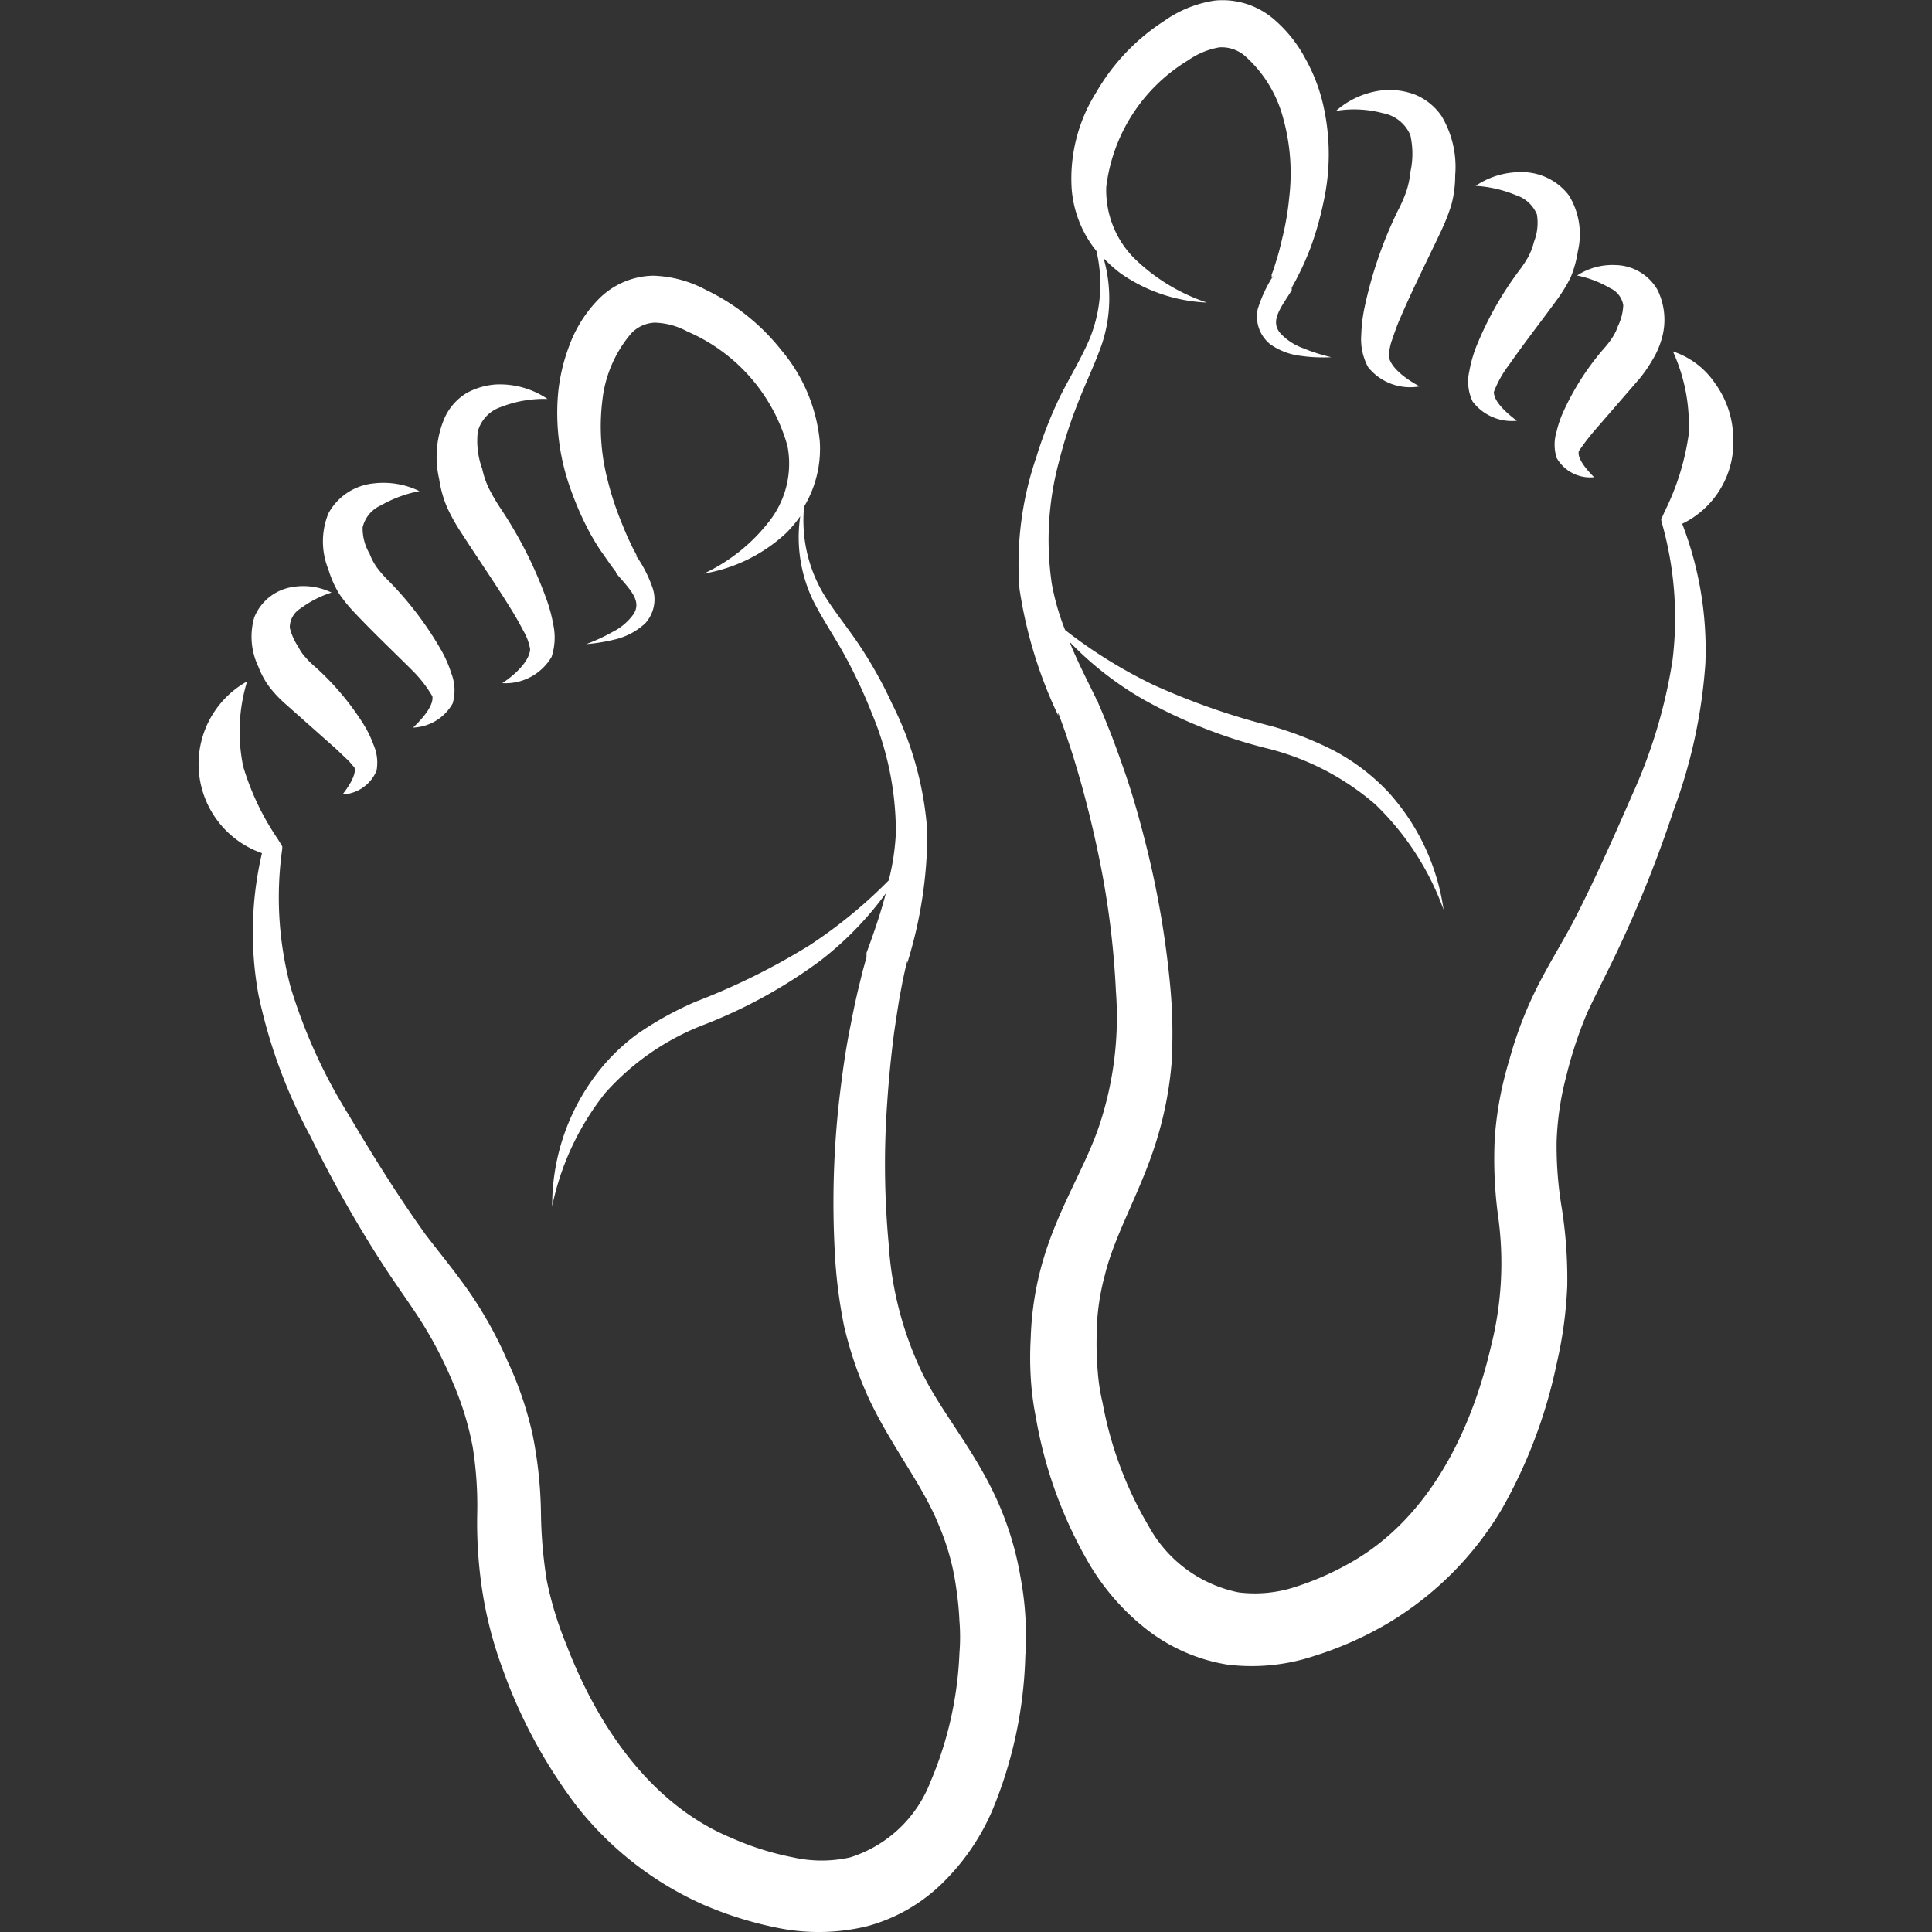 <svg id="Livello_1" data-name="Livello 1" xmlns="http://www.w3.org/2000/svg" viewBox="0 0 100 100">
  <rect x="0" y="0" width="100" height="100" fill="#333333" stroke="none"/>
  <defs>
    <style>
      .cls-1 {
        fill: #ffffff;
      }
    </style>
  </defs>
  <g>
    <path class="cls-1" d="M86.59,18.19a9.15,9.15,0,0,1,.81,4.34,13,13,0,0,1-1.24,3.95l-.18.41L86,27h0a18,18,0,0,1,.57,7.17,26.77,26.77,0,0,1-2.07,6.93c-1,2.29-2,4.55-3.11,6.69-.58,1.08-1.23,2.12-1.84,3.33a20.36,20.36,0,0,0-1.43,3.75,18.32,18.32,0,0,0-.75,4,22,22,0,0,0,.16,4,17.57,17.57,0,0,1-.37,6.87c-1.08,4.62-3.33,8.87-7.15,11.08a15,15,0,0,1-3,1.33,6.71,6.71,0,0,1-2.91.27,6.85,6.85,0,0,1-4.64-3.42,19.39,19.39,0,0,1-2.39-6.39A10.16,10.16,0,0,1,56.82,71a16.48,16.48,0,0,1-.06-1.71,12.15,12.15,0,0,1,.43-3.3c.52-2.14,1.86-4.32,2.67-6.95a18.84,18.84,0,0,0,.78-4,26.33,26.33,0,0,0-.07-4,48.25,48.25,0,0,0-1.33-7.61c-.32-1.25-.67-2.48-1.1-3.69-.21-.61-.43-1.21-.66-1.81l-.36-.89-.19-.45-.1-.23c0-.07-.08-.19-.06-.08l-.05-.15c-.49-1-1-2-1.36-2.91a17.17,17.17,0,0,0,3.85,3,25.94,25.94,0,0,0,6.31,2.5,13.53,13.53,0,0,1,5.66,2.91,14.3,14.3,0,0,1,3.54,5.46A11.48,11.48,0,0,0,71.86,41a10.89,10.89,0,0,0-2.78-2.13,17.86,17.86,0,0,0-3.21-1.27,36.46,36.46,0,0,1-6.21-2.17,25.15,25.15,0,0,1-4.53-2.82,12.44,12.44,0,0,1-.69-2.4,15.56,15.56,0,0,1,.36-6.27,24.1,24.1,0,0,1,1-3.1c.38-1,.88-2,1.25-3.08a7.51,7.51,0,0,0,.07-4.4,7.13,7.13,0,0,0,.87.78,8.39,8.39,0,0,0,4.48,1.52,9.8,9.8,0,0,1-3.79-2.32,5,5,0,0,1-1.42-3.66A8.9,8.9,0,0,1,61.5,3.12a4,4,0,0,1,1.62-.67,1.86,1.86,0,0,1,1.29.42,6.53,6.53,0,0,1,2,3.22,10.67,10.67,0,0,1,.32,4.13,14.43,14.43,0,0,1-.37,2.15c-.08.35-.17.71-.28,1.06l-.16.52-.1.26,0,.12,0,.06h0a.57.57,0,0,1,.11-.11l-.13.16A7,7,0,0,0,65.1,16a1.84,1.84,0,0,0,.65,1.82,3.43,3.43,0,0,0,1.58.6,8.4,8.4,0,0,0,1.58.07,9.71,9.71,0,0,1-1.47-.47,3,3,0,0,1-1.16-.76c-.56-.64,0-1.31.57-2.22l-.12.17a.8.8,0,0,0,.13-.19l0-.06,0-.07.07-.13.15-.27.27-.54c.18-.37.33-.74.48-1.12a16.68,16.68,0,0,0,.67-2.35,11.45,11.45,0,0,0,0-5,9,9,0,0,0-.92-2.42A7,7,0,0,0,65.87.94a4.08,4.08,0,0,0-3-.91,6.11,6.11,0,0,0-2.62,1.06,10.86,10.86,0,0,0-3.51,3.69,8.39,8.39,0,0,0-1.27,5,5.83,5.83,0,0,0,1.28,3.21,7.48,7.48,0,0,1-.36,4.57c-.43,1-1,1.93-1.51,2.94a22.51,22.51,0,0,0-1.24,3.16,17,17,0,0,0-.87,6.83,23.26,23.26,0,0,0,2,6.54l0-.15.36,1,.29.87c.19.58.36,1.17.53,1.76.33,1.18.62,2.37.87,3.56a44.43,44.43,0,0,1,.94,7.24,17.73,17.73,0,0,1-.83,6.85c-.7,2.16-2.11,4.28-2.92,7a16,16,0,0,0-.66,4.11,17.3,17.3,0,0,0,0,2,14.67,14.67,0,0,0,.26,2.06A22.69,22.69,0,0,0,56.41,81a12.23,12.23,0,0,0,2.88,3.29,9.21,9.21,0,0,0,4.24,1.87A10.27,10.27,0,0,0,68,85.72,18.27,18.27,0,0,0,71.87,84a16.92,16.92,0,0,0,5.88-5.92,25.93,25.93,0,0,0,2.83-7.53,21.48,21.48,0,0,0,.54-4,23.46,23.46,0,0,0-.28-4,19.39,19.39,0,0,1-.27-3.47,15.26,15.26,0,0,1,.5-3.38,21.53,21.53,0,0,1,1.1-3.32c.47-1,1.08-2.17,1.63-3.34a64.14,64.14,0,0,0,2.83-7.11,27.13,27.13,0,0,0,1.64-7.59,18.1,18.1,0,0,0-1.2-7.23,4.69,4.69,0,0,0,2.64-4.53,4.94,4.94,0,0,0-.94-2.74A4.23,4.23,0,0,0,86.59,18.19Z"/>
    <path class="cls-1" d="M72.47,16.48c.64-1.5,1.4-3,2.12-4.52a10.58,10.58,0,0,0,.53-1.35,5.87,5.87,0,0,0,.2-1.54A5.13,5.13,0,0,0,74.61,6,3.1,3.1,0,0,0,73.25,4.9a3.77,3.77,0,0,0-1.56-.24,4.38,4.38,0,0,0-2.54,1.08,5.77,5.77,0,0,1,2.44.12A1.91,1.91,0,0,1,73,7,4.37,4.37,0,0,1,73,8.91a4.58,4.58,0,0,1-.21,1,7.28,7.28,0,0,1-.44,1,21.62,21.62,0,0,0-1.72,5,7.88,7.88,0,0,0-.17,1.4A3.05,3.05,0,0,0,70.81,19a2.79,2.79,0,0,0,2.67,1c-.77-.41-1.51-1-1.59-1.54a2.8,2.8,0,0,1,.17-.89C72.18,17.22,72.31,16.84,72.47,16.48Z"/>
    <path class="cls-1" d="M76.38,9.62a6.48,6.48,0,0,1,2.08.48,1.76,1.76,0,0,1,1.09,1,2.68,2.68,0,0,1-.15,1.41,3.58,3.58,0,0,1-.29.77,6.17,6.17,0,0,1-.49.74,17.46,17.46,0,0,0-2.24,4,6.76,6.76,0,0,0-.33,1.2,2.4,2.4,0,0,0,.17,1.56,2.55,2.55,0,0,0,2.29,1c-.6-.46-1.18-1-1.19-1.49a5.62,5.62,0,0,1,.79-1.41c.78-1.12,1.65-2.23,2.51-3.41a8.22,8.22,0,0,0,.68-1.12A5.94,5.94,0,0,0,81.67,13a3.84,3.84,0,0,0-.46-2.88,3.06,3.06,0,0,0-2.54-1.21A4.13,4.13,0,0,0,76.38,9.62Z"/>
    <path class="cls-1" d="M83.33,14.91a1.18,1.18,0,0,1,.69.89,2.79,2.79,0,0,1-.28,1.09,2.47,2.47,0,0,1-.29.59,4.67,4.67,0,0,1-.45.58,13.55,13.55,0,0,0-2.09,3.27,5.54,5.54,0,0,0-.34,1,2.31,2.31,0,0,0,0,1.37,2,2,0,0,0,1.94,1c-.46-.46-.88-1-.79-1.35a12.15,12.15,0,0,1,.81-1.06l2.33-2.69a7.21,7.21,0,0,0,.64-.92A4.42,4.42,0,0,0,86,17.57,3.52,3.52,0,0,0,85.79,15a2.56,2.56,0,0,0-2.16-1.28,3.33,3.33,0,0,0-2,.54A5.51,5.51,0,0,1,83.33,14.91Z"/>
    <path class="cls-1" d="M23.47,71.63a15.55,15.55,0,0,1,1,3.28,19.33,19.33,0,0,1,.23,3.47,23.35,23.35,0,0,0,.27,4A20.66,20.66,0,0,0,26,86.34a26.37,26.37,0,0,0,3.81,7.09,17.21,17.21,0,0,0,6.56,5.14,19.12,19.12,0,0,0,4,1.24,10.65,10.65,0,0,0,4.52-.11,8.85,8.85,0,0,0,4-2.34,11.73,11.73,0,0,0,2.47-3.65,22.33,22.33,0,0,0,1.71-8,14.56,14.56,0,0,0,0-2.08,16,16,0,0,0-.25-2,16.2,16.2,0,0,0-1.22-4c-1.17-2.59-2.85-4.5-3.86-6.55A18,18,0,0,1,46,64.41a44.59,44.59,0,0,1-.08-7.31q.12-1.83.36-3.66c.09-.61.18-1.21.28-1.81l.17-.9.22-1,0,.15A22.8,22.8,0,0,0,48,43.08a17.31,17.31,0,0,0-1.82-6.64,22.05,22.05,0,0,0-1.67-3c-.62-.94-1.34-1.8-1.89-2.71a7.45,7.45,0,0,1-1-4.51,5.83,5.83,0,0,0,.81-3.4,8.61,8.61,0,0,0-2-4.71A11.08,11.08,0,0,0,36.53,15a6.14,6.14,0,0,0-2.72-.73,4.07,4.07,0,0,0-2.89,1.28,6.75,6.75,0,0,0-1.46,2.36,9.46,9.46,0,0,0-.58,2.53,11.6,11.6,0,0,0,.7,5,15.87,15.87,0,0,0,1,2.23c.2.35.41.7.63,1l.35.5.18.25.09.12.05.06,0,.06a1.21,1.21,0,0,0,.16.16l-.15-.15c.7.82,1.35,1.42.9,2.12a2.93,2.93,0,0,1-1.05.9,9.41,9.41,0,0,1-1.4.65,9.41,9.41,0,0,0,1.56-.26,3.49,3.49,0,0,0,1.49-.81,1.84,1.84,0,0,0,.37-1.89A6.68,6.68,0,0,0,33,28.87l-.15-.14a.29.29,0,0,1,.12.1s0,0,0,0l0-.05-.06-.12-.13-.24-.24-.5c-.15-.33-.29-.67-.42-1a15.6,15.6,0,0,1-.67-2.07,11.06,11.06,0,0,1-.27-4.14,6.4,6.4,0,0,1,1.49-3.45,1.77,1.77,0,0,1,1.22-.56,3.74,3.74,0,0,1,1.69.46,9.12,9.12,0,0,1,5.18,5.93,4.84,4.84,0,0,1-.88,3.81,9.27,9.27,0,0,1-3.45,2.79,8.28,8.28,0,0,0,4.25-2.09,6.27,6.27,0,0,0,.74-.88,7.54,7.54,0,0,0,.68,4.39c.51,1,1.15,1.93,1.66,2.88a26.05,26.05,0,0,1,1.37,2.94,15.9,15.9,0,0,1,1.24,6.18A12.24,12.24,0,0,1,46,45.57a25.19,25.19,0,0,1-4.1,3.36A35.09,35.09,0,0,1,36,51.85a17.43,17.43,0,0,0-3,1.66A10.4,10.4,0,0,0,30.58,56a11.23,11.23,0,0,0-2,6.43,14,14,0,0,1,2.74-5.85A13.15,13.15,0,0,1,36.54,53a25.88,25.88,0,0,0,5.9-3.26,17.13,17.13,0,0,0,3.41-3.5c-.26,1-.6,2-1,3.08l0,.15c0-.11,0,0,0,.09l-.07.24-.13.47-.23.94c-.15.63-.28,1.26-.4,1.89-.26,1.26-.43,2.53-.58,3.81a47.47,47.47,0,0,0-.24,7.73,25.93,25.93,0,0,0,.49,4A19.7,19.7,0,0,0,45,72.45c1.18,2.48,2.79,4.46,3.6,6.51a12.42,12.42,0,0,1,.89,3.22,16.23,16.23,0,0,1,.17,1.71,10.46,10.46,0,0,1,0,1.68,18.91,18.91,0,0,1-1.5,6.66A6.57,6.57,0,0,1,44,96.14a6.74,6.74,0,0,1-2.94,0,14.81,14.81,0,0,1-3.18-1C33.8,93.46,31,89.53,29.3,85.09a18.18,18.18,0,0,1-1-3.29A23.66,23.66,0,0,1,28,78.32a22.06,22.06,0,0,0-.42-4,18.18,18.18,0,0,0-1.31-3.87,20.88,20.88,0,0,0-1.94-3.52c-.78-1.12-1.56-2.06-2.28-3-1.44-2-2.73-4.08-4-6.22a27.72,27.72,0,0,1-3-6.59,17.92,17.92,0,0,1-.44-7.19h0l0-.12-.23-.38a13.48,13.48,0,0,1-1.79-3.75,8.88,8.88,0,0,1,.2-4.41,4.89,4.89,0,0,0,.77,8.89,18,18,0,0,0-.18,7.34,27.28,27.28,0,0,0,2.68,7.3,65.74,65.74,0,0,0,3.77,6.67c.7,1.08,1.47,2.12,2.08,3.1A21.35,21.35,0,0,1,23.47,71.63Z"/>
    <path class="cls-1" d="M26,35.36A2.77,2.77,0,0,0,28.55,34a3.21,3.21,0,0,0,.09-1.66A8.07,8.07,0,0,0,28.28,31a21.67,21.67,0,0,0-2.4-4.73,10.22,10.22,0,0,1-.58-1,4.59,4.59,0,0,1-.34-1,4.23,4.23,0,0,1-.23-1.93,1.84,1.84,0,0,1,1.19-1.27,6.15,6.15,0,0,1,2.42-.42,4.42,4.42,0,0,0-2.66-.75,3.66,3.66,0,0,0-1.52.44A2.89,2.89,0,0,0,23,21.66a5.1,5.1,0,0,0-.27,3.13,5.93,5.93,0,0,0,.42,1.49,9.76,9.76,0,0,0,.71,1.27c.92,1.43,1.87,2.79,2.72,4.19.21.34.39.69.56,1a2.85,2.85,0,0,1,.3.86C27.41,34.18,26.75,34.86,26,35.36Z"/>
    <path class="cls-1" d="M23.43,36.41a2.43,2.43,0,0,0-.07-1.56,6.21,6.21,0,0,0-.49-1.14,17.48,17.48,0,0,0-2.75-3.64,6.21,6.21,0,0,1-.6-.68,3.15,3.15,0,0,1-.39-.73,2.57,2.57,0,0,1-.36-1.37,1.67,1.67,0,0,1,.94-1.13,6.55,6.55,0,0,1,2-.74,4.25,4.25,0,0,0-2.36-.4A3,3,0,0,0,17,26.57a3.85,3.85,0,0,0,0,2.91,5.38,5.38,0,0,0,.56,1.26,7.73,7.73,0,0,0,.82,1c1,1.06,2,2,3,3a6.56,6.56,0,0,1,1,1.3c.07.45-.44,1.09-1,1.62A2.46,2.46,0,0,0,23.43,36.41Z"/>
    <path class="cls-1" d="M19.49,39.89a2.32,2.32,0,0,0-.16-1.35,5.73,5.73,0,0,0-.48-1,14,14,0,0,0-2.51-3,4.39,4.39,0,0,1-.53-.52,2.24,2.24,0,0,1-.37-.54A3.05,3.05,0,0,1,15,32.49a1.15,1.15,0,0,1,.56-1,5.45,5.45,0,0,1,1.6-.82,3.36,3.36,0,0,0-2-.29,2.55,2.55,0,0,0-2,1.58,3.59,3.59,0,0,0,.21,2.54,4.42,4.42,0,0,0,.57,1.05,6.25,6.25,0,0,0,.76.82l2.67,2.37.59.56c.19.17.31.37.37.39.15.31-.2.92-.6,1.43A2,2,0,0,0,19.49,39.89Z"/>
  </g>
</svg>
